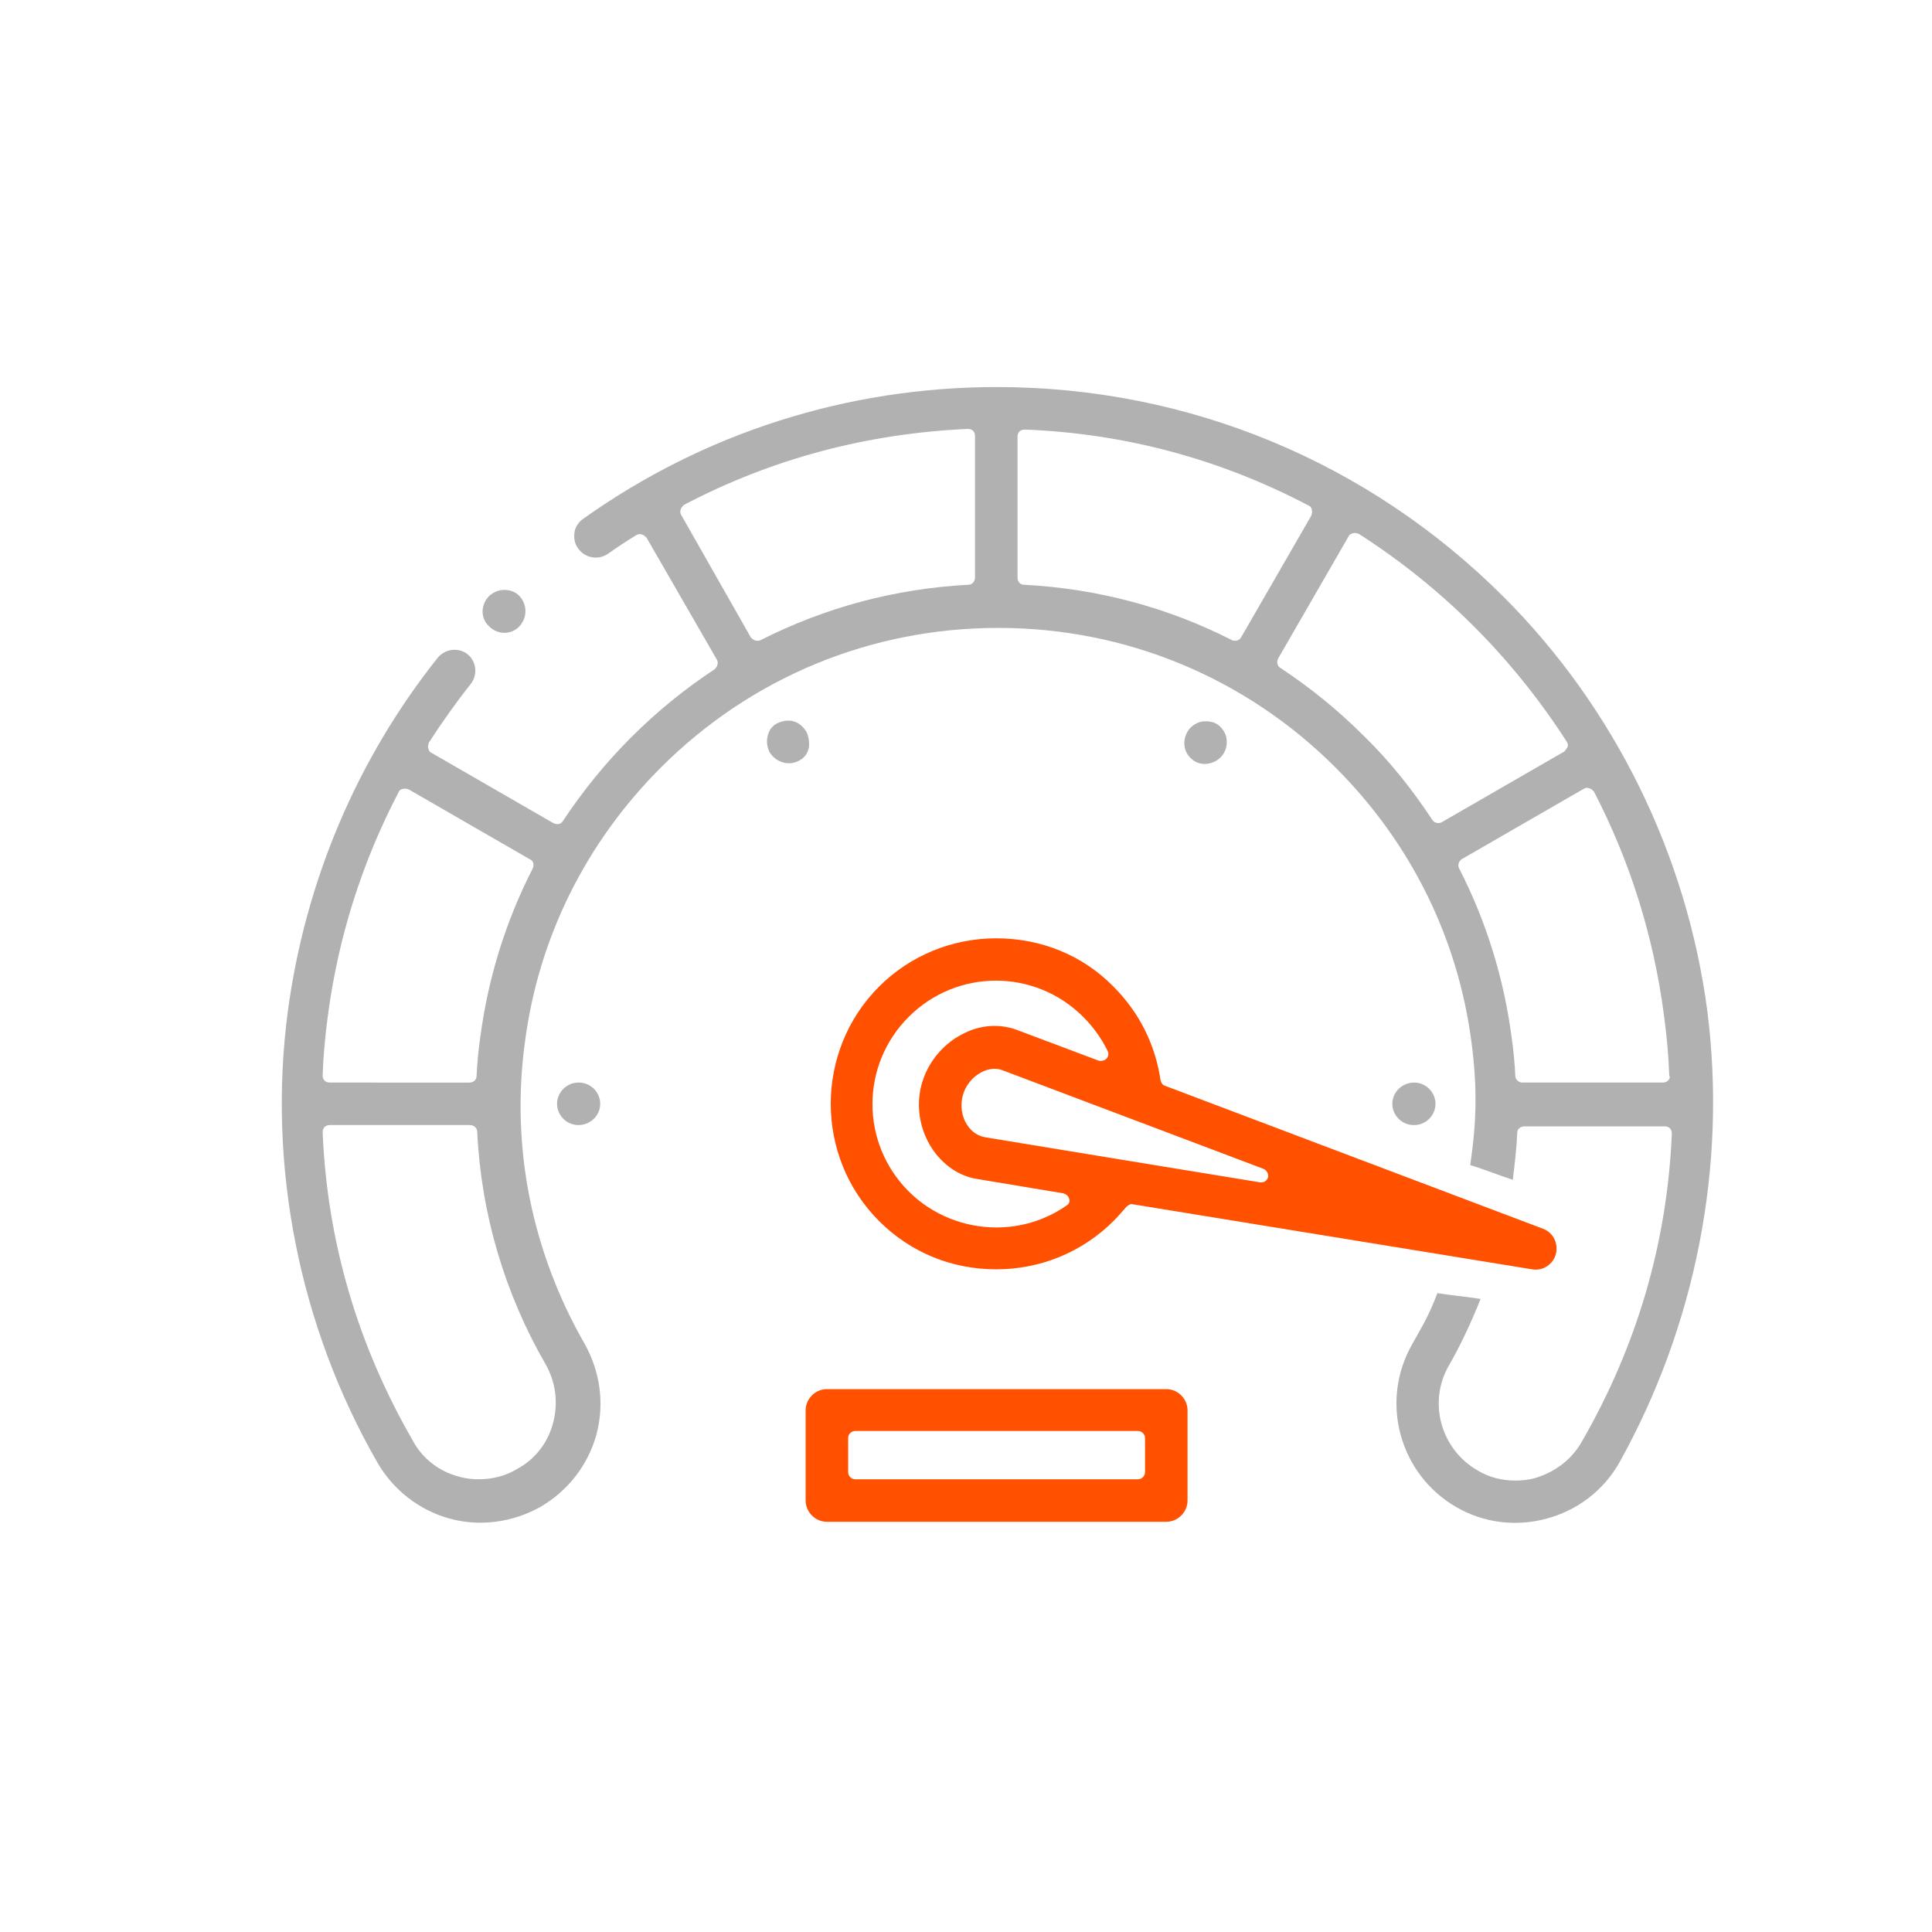<?xml version="1.0" encoding="utf-8"?>
<!-- Generator: Adobe Illustrator 25.4.0, SVG Export Plug-In . SVG Version: 6.00 Build 0)  -->
<svg version="1.1" id="Layer_1" xmlns="http://www.w3.org/2000/svg" xmlns:xlink="http://www.w3.org/1999/xlink" x="0px" y="0px"
	 viewBox="0 0 300 300" style="enable-background:new 0 0 300 300;" xml:space="preserve">
<style type="text/css">
	.st0{fill:#B1B1B1;}
	.st1{fill:#FF5100;}
	.st2{fill:#FFFFFF;}
	.st3{fill:none;}
</style>
<g>
	<g>
		<path class="st0" d="M80.6,97.3C80.7,97.3,80.7,97.3,80.6,97.3c1.3-1.3,1.3-3.4,0.1-4.7c-0.6-0.7-1.5-1-2.4-1
			c-0.8,0-1.6,0.3-2.3,0.9c-1.4,1.4-1.4,3.5-0.1,4.7C77.2,98.6,79.4,98.6,80.6,97.3z"/>
	</g>
	<g>
		<path class="st0" d="M265.1,156.9c-3.2-24.2-14.4-47-31.6-64.2c-21-21-49-32.6-78.7-32.6c-23.2,0-45.5,7.1-64.3,20.5
			c-0.7,0.5-1.2,1.3-1.3,2.1c-0.1,0.9,0,1.7,0.6,2.5c1.1,1.5,3.1,1.8,4.6,0.8c1.4-1,2.9-2,4.4-2.9c0.3-0.2,0.6-0.2,0.9-0.1
			c0.3,0.1,0.5,0.3,0.7,0.5l10.9,18.9c0.3,0.5,0.1,1.1-0.3,1.5c-4.7,3.1-9,6.6-13,10.6c-3.9,3.9-7.5,8.3-10.6,13
			c-0.3,0.5-0.9,0.6-1.5,0.3l-18.9-10.9c-0.3-0.1-0.4-0.4-0.5-0.7s0-0.6,0.1-0.9c2-3.1,4.2-6.2,6.5-9.1c1.1-1.4,0.9-3.5-0.5-4.6
			c-0.6-0.5-1.3-0.7-2-0.7c-1,0-1.9,0.4-2.6,1.2c-12.6,15.8-20.6,34.8-23.3,54.9c-3.2,24.1,1.8,49,13.9,70.1
			c2.5,4.3,6.5,7.4,11.2,8.7c4.7,1.3,9.8,0.6,14.1-1.8c4.3-2.5,7.4-6.5,8.7-11.2c1.3-4.8,0.6-9.8-1.8-14.1
			c-8.2-14.3-11.5-30.5-9.3-46.8c2.1-16.3,9.5-31.1,21.1-42.7c14-14,32.6-21.7,52.4-21.7c19.8,0,38.4,7.7,52.4,21.7
			c11.7,11.7,19,26.5,21.1,42.7c0.9,7,0.8,12.1-0.2,19c2.5,0.8,4.2,1.5,6.6,2.3c0.3-2.3,0.6-5,0.7-7.3c0-0.6,0.5-1,1.1-1h21.8
			c0.3,0,0.6,0.1,0.8,0.3c0.2,0.2,0.3,0.5,0.3,0.8c-0.7,16.9-5.4,33-14,47.9c-1.6,2.8-4.2,4.7-7.2,5.6c-1,0.3-2.1,0.4-3.1,0.4
			c-2.1,0-4.1-0.5-5.9-1.6c-5.7-3.3-7.7-10.6-4.4-16.3c1.8-3.1,3.6-7,4.9-10.3c-2.5-0.4-4.1-0.5-6.7-0.9c-1.4,3.6-2,4.5-3.9,7.9
			c-5.1,8.9-2,20.2,6.8,25.3c4.3,2.5,9.3,3.1,14.1,1.8c4.8-1.3,8.8-4.4,11.2-8.6C263.3,205.9,268.2,181,265.1,156.9z M84.7,211.8
			C84.7,211.8,84.7,211.8,84.7,211.8c1.6,2.8,2,6,1.2,9.1c-0.8,3.1-2.8,5.7-5.6,7.2c-1.8,1.1-3.9,1.6-5.9,1.6c-1,0-2.1-0.1-3.1-0.4
			c-3.1-0.8-5.7-2.8-7.2-5.6c-8.6-14.9-13.3-31-14-47.9c0-0.3,0.1-0.6,0.3-0.8c0.2-0.2,0.5-0.3,0.8-0.3H73c0.6,0,1.1,0.5,1.1,1
			C74.7,188.5,78.4,200.9,84.7,211.8z M82.7,134.9c-4.2,8.2-6.9,17-8.1,26c-0.3,2-0.5,4.1-0.6,6.2c0,0.6-0.5,1-1.1,1H51.2
			c-0.3,0-0.6-0.1-0.8-0.3c-0.2-0.2-0.3-0.5-0.3-0.8c0.1-3.1,0.4-6.2,0.8-9.2c1.6-12.2,5.3-23.9,11-34.8c0.1-0.3,0.4-0.5,0.7-0.5
			c0.3-0.1,0.6,0,0.9,0.1l18.9,10.9C82.8,133.7,83,134.3,82.7,134.9z M151.4,89.7c0,0.6-0.5,1.1-1,1.1c-11.4,0.6-22.2,3.5-32.3,8.6
			c-0.2,0.1-0.3,0.1-0.5,0.1c-0.4,0-0.7-0.2-1-0.5L105.8,80c-0.2-0.3-0.2-0.6-0.1-0.9c0.1-0.3,0.3-0.5,0.5-0.7
			c13.7-7.2,28.5-11.1,44.1-11.8c0.3,0,0.6,0.1,0.8,0.3c0.2,0.2,0.3,0.5,0.3,0.8V89.7z M191.8,99.5c-0.2,0-0.3,0-0.5-0.1
			c-10-5.1-20.9-8-32.3-8.6c-0.6,0-1-0.5-1-1.1V67.8c0-0.3,0.1-0.6,0.3-0.8c0.2-0.2,0.5-0.3,0.8-0.3c15.6,0.6,30.4,4.6,44.1,11.8
			c0.3,0.1,0.5,0.4,0.5,0.7c0.1,0.3,0,0.6-0.1,0.9L192.7,99C192.5,99.3,192.2,99.5,191.8,99.5z M223.3,127.8c-0.4,0-0.7-0.2-0.9-0.5
			c-3.1-4.7-6.6-9.1-10.6-13c-4-4-8.3-7.5-13-10.6c-0.5-0.3-0.6-1-0.3-1.5l10.9-18.9c0.1-0.3,0.4-0.4,0.7-0.5c0.3-0.1,0.6,0,0.9,0.1
			c6.4,4.1,12.4,8.9,17.9,14.4c5.4,5.4,10.3,11.5,14.4,17.9c0.2,0.3,0.2,0.6,0.1,0.8s-0.3,0.5-0.5,0.7l-18.9,10.9
			C223.7,127.8,223.5,127.8,223.3,127.8z M259,167.8c-0.2,0.2-0.5,0.3-0.8,0.3h-21.8c-0.6,0-1.1-0.5-1.1-1c-0.1-2.1-0.3-4.2-0.6-6.2
			c-1.2-9-3.9-17.8-8.1-26c-0.3-0.5-0.1-1.2,0.4-1.5l18.9-10.9c0.3-0.2,0.6-0.2,0.9-0.1c0.3,0.1,0.5,0.3,0.7,0.5
			c5.6,10.8,9.3,22.5,10.9,34.9c0.4,3,0.7,6.1,0.8,9.2C259.4,167.3,259.2,167.6,259,167.8z"/>
	</g>
	<g>
		<path class="st1" d="M237.9,197.1c1.7,0.3,3.3-0.8,3.7-2.4c0.4-1.6-0.4-3.3-2-3.9l-58.7-22.2c-0.4-0.1-0.6-0.5-0.7-0.9
			c-0.8-5.5-3.3-10.5-7.3-14.5c-4.8-4.9-11.3-7.5-18.2-7.5c-6.9,0-13.4,2.7-18.2,7.5c-10,10-10,26.4,0,36.4
			c4.9,4.9,11.3,7.5,18.2,7.5c6.9,0,13.4-2.7,18.2-7.5c0.7-0.7,1.4-1.5,2-2.2c0.3-0.3,0.7-0.5,1-0.4L237.9,197.1z M165.6,187.2
			c-3.3,2.3-7.1,3.4-10.9,3.4c-4.9,0-9.9-1.9-13.6-5.6c-7.5-7.5-7.5-19.6,0-27.1c7.5-7.5,19.6-7.5,27.1,0c1.6,1.6,2.8,3.3,3.8,5.3
			c0.2,0.4,0.1,0.9-0.2,1.2c-0.3,0.3-0.8,0.4-1.2,0.3l-12.5-4.7c-2.8-1.1-5.9-0.9-8.7,0.6c-3.1,1.6-5.4,4.5-6.3,7.8
			c-0.9,3.3-0.3,7,1.6,9.9c1.7,2.6,4.3,4.4,7.2,4.8l13.2,2.2c0.4,0.1,0.8,0.4,0.9,0.8C166.2,186.5,166,187,165.6,187.2z
			 M195.9,183.6c-0.1,0-0.1,0-0.2,0l-21.4-3.5c0,0,0,0,0,0l-21.3-3.5c-1.1-0.2-2.1-0.8-2.8-1.9c-0.9-1.3-1.1-3.1-0.7-4.6
			c0.4-1.5,1.5-2.9,2.9-3.6c1.1-0.6,2.3-0.7,3.3-0.3l40.5,15.3c0.5,0.2,0.8,0.8,0.7,1.3C196.8,183.2,196.4,183.6,195.9,183.6z"/>
	</g>
	<g>
		<path class="st1" d="M181.1,215.7h-52.7c-1.8,0-3.3,1.5-3.3,3.3V233c0,1.8,1.5,3.3,3.3,3.3h52.7c1.8,0,3.3-1.5,3.3-3.3V219
			C184.4,217.2,182.9,215.7,181.1,215.7z M177.8,228.6c0,0.6-0.5,1.1-1.1,1.1h-43.9c-0.6,0-1.1-0.5-1.1-1.1v-5.3
			c0-0.6,0.5-1.1,1.1-1.1h43.9c0.6,0,1.1,0.5,1.1,1.1V228.6z"/>
	</g>
	<g>
		<path class="st0" d="M86.5,171.4c0,1.8,1.5,3.3,3.3,3.3c1.9,0,3.4-1.5,3.4-3.3c0-1.8-1.5-3.3-3.3-3.3h-0.1
			C88,168.1,86.5,169.6,86.5,171.4z"/>
	</g>
	<g>
		<path class="st0" d="M125.2,113.6L125.2,113.6c-0.5-0.8-1.2-1.4-2-1.6c-0.3-0.1-0.6-0.1-0.9-0.1c-0.6,0-1.1,0.2-1.6,0.4
			c-0.8,0.4-1.3,1.1-1.5,2c-0.2,0.8-0.1,1.7,0.3,2.5c1,1.6,3,2.2,4.6,1.3c0.8-0.4,1.3-1.1,1.5-2
			C125.7,115.3,125.6,114.4,125.2,113.6C125.2,113.7,125.2,113.6,125.2,113.6z"/>
	</g>
	<g>
		<path class="st0" d="M185.5,118.2c1.5,0.9,3.6,0.3,4.5-1.2c0.5-0.8,0.6-1.7,0.4-2.6c-0.2-0.8-0.8-1.6-1.5-2
			c-0.5-0.3-1.1-0.4-1.6-0.4c-0.3,0-0.6,0-0.9,0.1c-0.8,0.2-1.6,0.8-2,1.5c-0.5,0.9-0.6,1.7-0.4,2.6
			C184.2,117,184.7,117.7,185.5,118.2z"/>
	</g>
	<g>
		<path class="st0" d="M222.9,171.4c0-1.8-1.5-3.3-3.3-3.3c-1.9,0-3.4,1.5-3.4,3.3c0,1.8,1.5,3.3,3.3,3.3h0.1
			C221.4,174.7,222.9,173.2,222.9,171.4z"/>
	</g>
</g>
</svg>

